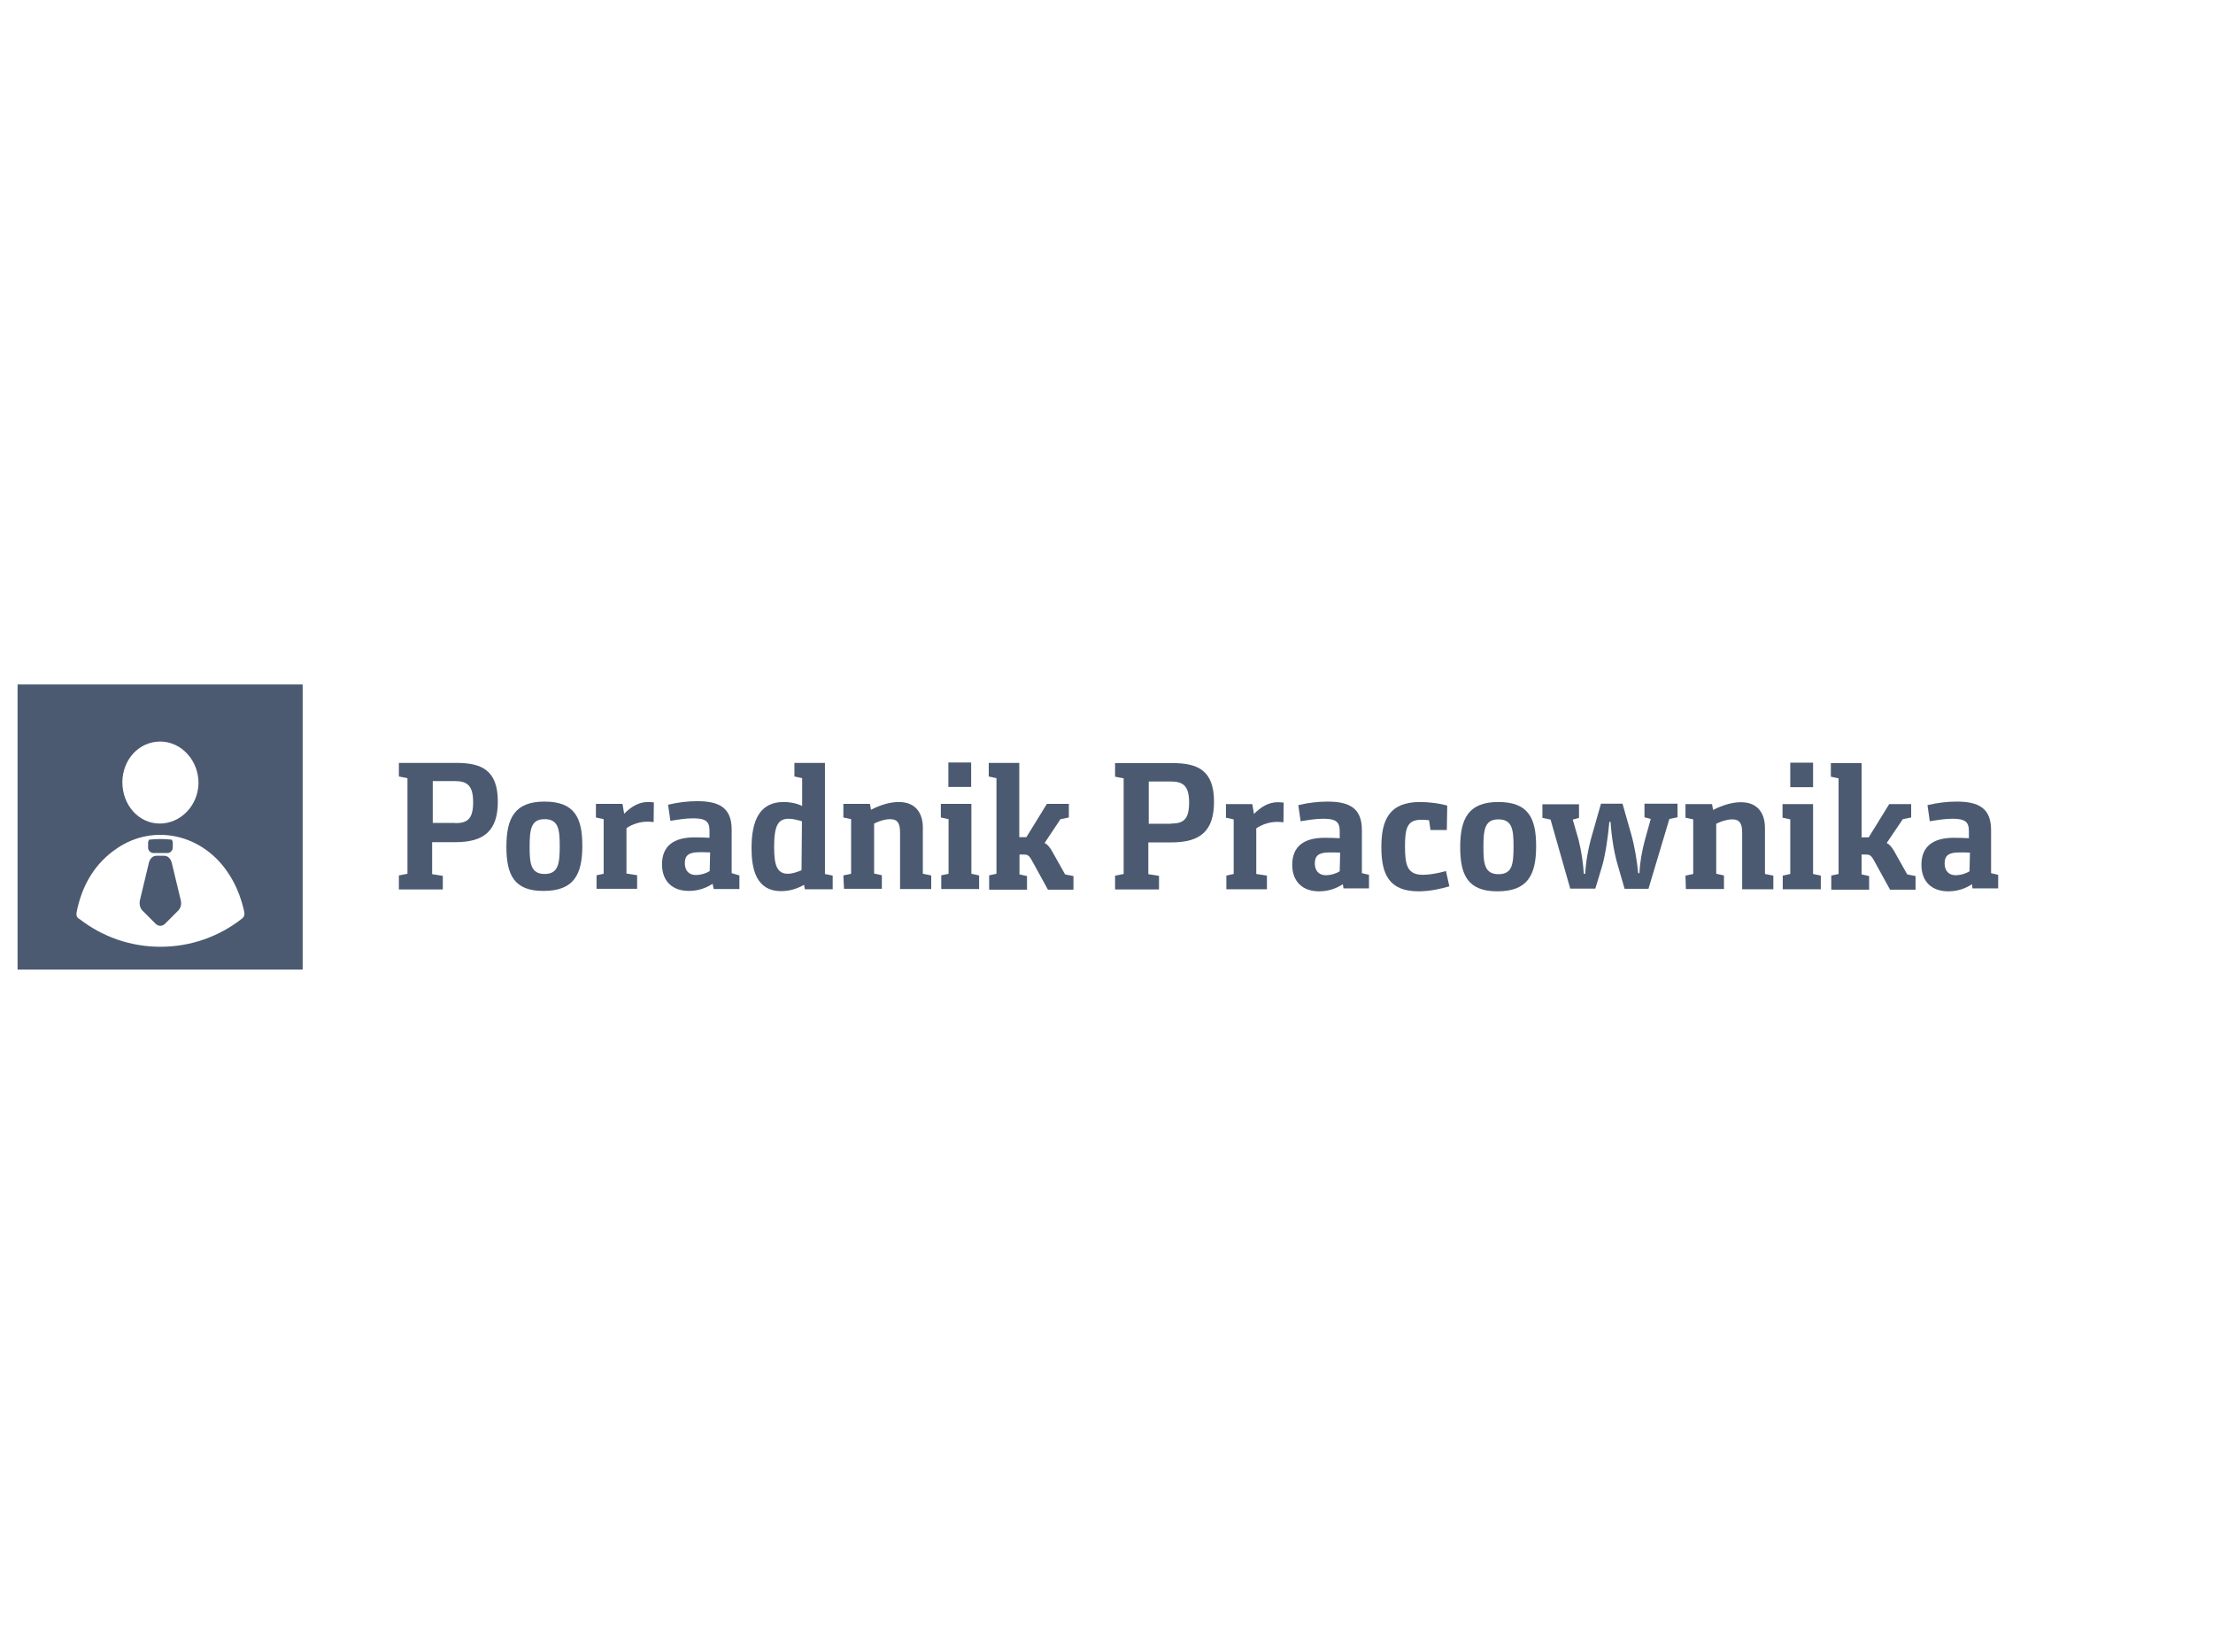 <svg version="1.1" id="LogoLayer1" class="guide" xmlns="http://www.w3.org/2000/svg" xmlns:xlink="http://www.w3.org/1999/xlink" x="0px" y="0px" viewBox="0 0 1058 150" style="enable-background:new 0 0 1058 150; width: 201px;" xml:space="preserve">
                                <style type="text/css">
                                    .st4{fill:#4b5a71;}
                                </style>
    <g>
                                    <path class="st4" d="M73.4,88H80c1.4,0,2.6-1.2,2.6-2.6v-2.3c0-0.6-0.2-1.1-0.5-1.5c-3.6-0.4-7.2-0.4-10.8,0
                                    c-0.3,0.4-0.5,1-0.5,1.6v2.3C70.8,86.8,72,88,73.4,88z"></path>
        <path class="st4" d="M82.1,92.6c-0.5-1.9-1.9-3.3-3.5-3.3h-3.9c-1.6,0-3,1.3-3.5,3.3l-4.3,17.9c-0.4,1.8,0,3.8,1.2,5l6.3,6.3
                                    c1.3,1.3,3.2,1.3,4.5,0l6.3-6.3c1.2-1.2,1.7-3.2,1.2-5L82.1,92.6z"></path>
        <path class="st4" d="M8.4,7.4v136.3h136.3V7.4H8.4z M76.6,34.7c10.1,0,18.3,9,18.3,19.8c-0.1,10.7-8.5,19.5-18.7,19.4
                                    c-9.9-0.1-17.7-8.8-17.7-19.8C58.6,43.2,66.5,34.7,76.6,34.7z M115.6,119.4L115.6,119.4c-10.7,8.4-24.2,13.4-38.9,13.4
                                    c-14.5,0-27.9-4.9-38.6-13.2c-1.4-0.7-1.8-1.7-1.4-3.7c2.6-12.6,8.6-23,19.3-30.2c17.1-11.6,39.6-7,52.1,10.4
                                    c4.2,5.8,6.9,12.3,8.5,19.2C117.1,117.2,116.9,118.5,115.6,119.4z"></path>
                                </g>
    <g>
                                    <path class="st4" d="M190.7,98.7l4.1-0.8V52.2l-4.1-0.8v-6.5h27.4c12.1,0,19.9,3.4,19.9,18.5c0,13.9-6.5,19.4-20.3,19.4h-11.1v15.3
                                    l5.1,0.8v6.5h-21V98.7L190.7,98.7z M217.6,73.7c5.7,0,8.6-1.8,8.6-10s-3-10.1-8.8-10.1h-10.5v20h10.7V73.7z"></path>
        <path class="st4" d="M242.1,85c0-13.6,3.9-21.6,18.2-21.6c14.4,0,18.1,7.7,18.1,21.1c0,13.6-3.9,21.6-18.5,21.6
                                    C245.8,106.2,242.1,98.4,242.1,85z M267.6,84.6c0-7.8-0.6-12.8-7.2-12.8c-6.5,0-7.2,4.7-7.2,13.4c0,7.8,0.6,12.8,7.2,12.8
                                    C266.9,98,267.6,93.1,267.6,84.6z"></path>
        <path class="st4" d="M284.9,98.7l3.7-0.8V71.8l-3.7-0.8v-6.5h12.7l0.8,4.7c3.4-3.4,7-5.6,11.4-5.6c1.2,0,2.1,0.1,2.8,0.2l-0.1,9.4
                                    c-0.7-0.1-1.8-0.2-3-0.2c-3.4,0-7.1,1.1-10,3.1v21.7l5.1,0.8v6.5h-19.4v-6.5C285.1,98.7,284.9,98.7,284.9,98.7z"></path>
        <path class="st4" d="M340.7,102.7c-2.8,1.8-6.5,3.4-11.4,3.4c-7.7,0-12.8-4.5-12.8-12.7c0-8.8,5.6-12.9,15.5-12.9
                                    c2.4,0,5.7,0.1,7.2,0.2v-3.4c0-4.3-1.7-5.9-7.8-5.9c-3.7,0-7.1,0.6-10.9,1.2l-1.1-7.7c4.6-1.1,9.2-1.7,13.9-1.7
                                    c10.5,0,16.5,3.1,16.5,13.6v20.8l3.7,1.1v6.5h-12.3L340.7,102.7z M339.5,87.7c-1.2-0.1-3.6-0.1-5-0.1c-5.1,0-7.1,1.4-7.1,5.3
                                    c0,3.4,1.9,5.6,5.3,5.6c2.2,0,4.7-0.7,6.6-1.9L339.5,87.7L339.5,87.7z"></path>
        <path class="st4" d="M384.4,103.2c-3.1,1.7-6.6,3-10.9,3c-12.2,0-14.2-10.9-14.2-20.6c0-13.3,4-22,15.3-22c3.3,0,6.5,0.7,8.9,1.9
                                    V52.2l-3.7-0.8v-6.5h14.6V98l3.7,0.8v6.5h-13.3L384.4,103.2z M383.4,72.8c-2.5-0.7-4.6-1.2-6.3-1.2c-5.2,0-7,3.4-7,13.5
                                    c0,8.6,1.3,12.8,6.6,12.8c1.7,0,4-0.6,6.5-1.7L383.4,72.8L383.4,72.8z"></path>
        <path class="st4" d="M403.2,98.7l3.7-0.8V71.8l-3.7-0.8v-6.5h12.7l0.5,2.8c4.1-2.1,8.8-3.7,13.3-3.7c8.3,0,11.5,5.6,11.5,12.3v22
                                    l4,0.8v6.5h-14.9V78.2c0-4.3-1.1-6.4-4.7-6.4c-2.4,0-5.1,0.8-7.7,2.1v23.9l3.7,0.8v6.5h-18.1L403.2,98.7L403.2,98.7z"></path>
        <path class="st4" d="M449.8,98.7l3.7-0.8V71.8l-3.7-0.8v-6.5h14.6v33.4l3.7,0.8v6.5H450v-6.5C450,98.7,449.8,98.7,449.8,98.7z
                                     M453.4,44.7h10.9v11.7h-10.9V44.7z"></path>
        <path class="st4" d="M472.7,98.7l3.7-0.8V52.2l-3.7-0.8v-6.5h14.6v35.5h3.4l9.8-15.9H511v6.5l-4,0.8l-7.6,11.4
                                    c1.4,0.7,2.2,1.7,3.4,3.6l6.4,11.4l4,0.8v6.5H501l-7.7-14c-1.4-2.5-2.1-2.8-4-2.8h-1.9v9.5L491,99v6.5h-18.1v-6.9
                                    C472.8,98.7,472.7,98.7,472.7,98.7z"></path>
        <path class="st4" d="M533.1,98.8l4.1-0.8V52.3l-4.1-0.8v-6.5h27.4c12.1,0,19.9,3.4,19.9,18.5c0,13.9-6.5,19.4-20.3,19.4h-11.1v15.2
                                    l5.1,0.8v6.5h-21V98.8L533.1,98.8z M559.9,73.9c5.7,0,8.6-1.8,8.6-10s-3-10.1-8.8-10.1h-10.5v20.2H559.9z"></path>
        <path class="st4" d="M586.1,98.8l3.7-0.8V71.9l-3.7-0.8v-6.5h12.6l0.8,4.7c3.4-3.4,7-5.6,11.4-5.6c1.2,0,2.1,0.1,2.8,0.2l-0.1,9.4
                                    c-0.7-0.1-1.8-0.2-3-0.2c-3.4,0-7.1,1.1-10,3.1V98l5.1,0.8v6.5h-19.4V98.8L586.1,98.8L586.1,98.8z"></path>
        <path class="st4" d="M642,102.9c-2.8,1.8-6.5,3.4-11.4,3.4c-7.7,0-12.8-4.5-12.8-12.7c0-8.8,5.6-12.9,15.5-12.9
                                    c2.4,0,5.7,0.1,7.2,0.2v-3.4c0-4.3-1.7-5.9-7.8-5.9c-3.7,0-7.1,0.6-10.9,1.2l-1.1-7.7c4.6-1.1,9.2-1.7,13.9-1.7
                                    c10.5,0,16.5,3.1,16.5,13.6v20.6l3.4,0.8v6.5h-12.2L642,102.9z M640.7,87.8c-1.2-0.1-3.6-0.1-5-0.1c-5.1,0-7.1,1.4-7.1,5.3
                                    c0,3.4,1.9,5.6,5.3,5.6c2.2,0,4.7-0.7,6.6-1.9L640.7,87.8L640.7,87.8z"></path>
        <path class="st4" d="M692.9,103.9c-3.9,1.2-9.5,2.4-14.7,2.4c-14.2,0-17.8-8.3-17.8-21.1s3.6-21.6,18.5-21.6c4.3,0,9.5,0.7,13,1.7
                                    l-0.2,11.7h-7.8l-0.7-4.7c-1.1-0.1-2.4-0.2-3.7-0.2c-6.6,0-7.8,3.7-7.8,12.7c0,9.2,1.2,13.6,8.6,13.6c3.1,0,7-0.7,11-1.8
                                    L692.9,103.9z"></path>
        <path class="st4" d="M698.1,85.2c0-13.6,3.9-21.6,18.2-21.6c14.4,0,18.1,7.7,18.1,21.1c0,13.6-3.9,21.6-18.5,21.6
                                    C701.8,106.3,698.1,98.6,698.1,85.2z M723.6,84.7c0-7.8-0.6-12.8-7.2-12.8c-6.5,0-7.2,4.7-7.2,13.4c0,7.8,0.6,12.8,7.2,12.8
                                    S723.6,93.4,723.6,84.7z"></path>
        <path class="st4" d="M741.3,72l-3.9-0.8v-6.5h17.5v6.5l-3,0.8l2.8,9.7c1.4,5.6,2.2,11.5,2.5,16.2h0.7c0.2-5.2,1.3-12,3.4-19.1
                                    l4.1-14.4h10.3l4.1,14.4c1.7,5.9,2.8,12.8,3.4,18.8h0.6c0.2-5.1,1.2-10.7,2.7-16.2l2.7-9.7l-3-0.8v-6.5h15.8v6.5l-3.9,0.8l-10,33.4
                                    h-11.4l-3.3-11.4c-1.7-5.7-3-13.6-3.4-20.6h-0.6c-0.6,6.9-1.8,15.3-3.4,21l-3.3,10.9h-12L741.3,72z"></path>
        <path class="st4" d="M805.8,98.8l3.7-0.8V71.9l-3.7-0.8v-6.5h12.7l0.5,2.8c4.1-2.1,8.8-3.7,13.3-3.7c8.3,0,11.5,5.6,11.5,12.3v22
                                    l4,0.8v6.5h-14.9v-27c0-4.3-1.1-6.4-4.7-6.4c-2.4,0-5.1,0.8-7.7,2.1v23.9l3.7,0.8v6.5H806L805.8,98.8L805.8,98.8z"></path>
        <path class="st4" d="M852.2,98.8l3.7-0.8V71.9l-3.7-0.8v-6.5h14.6V98l3.7,0.8v6.5h-18.2v-6.5H852.2z M855.9,44.8h10.9v11.7h-10.9
                                    V44.8z"></path>
        <path class="st4" d="M875.3,98.8l3.7-0.8V52.3l-3.7-0.8v-6.5H890v35.5h3.4l9.8-15.9h10.5V71l-4,0.8L902,83.2
                                    c1.4,0.7,2.2,1.7,3.4,3.6l6.4,11.4l4,0.8v6.5h-12.2l-7.7-14c-1.4-2.5-2.1-2.8-4-2.8H890v9.5l3.6,0.8v6.5h-18.1v-6.9L875.3,98.8
                                    L875.3,98.8z"></path>
        <path class="st4" d="M942.8,102.9c-2.8,1.8-6.5,3.4-11.4,3.4c-7.7,0-12.8-4.5-12.8-12.7c0-8.8,5.6-12.9,15.5-12.9
                                    c2.4,0,5.7,0.1,7.2,0.2v-3.4c0-4.3-1.7-5.9-7.8-5.9c-3.7,0-7.1,0.6-10.9,1.2l-1.1-7.7c4.6-1.1,9.2-1.7,13.9-1.7
                                    c10.5,0,16.5,3.1,16.5,13.6v20.6l3.4,0.8v6.5h-12.3L942.8,102.9z M941.8,87.8c-1.2-0.1-3.6-0.1-5-0.1c-5.1,0-7.1,1.4-7.1,5.3
                                    c0,3.4,1.9,5.6,5.3,5.6c2.2,0,4.7-0.7,6.6-1.9L941.8,87.8L941.8,87.8z"></path>
                                </g>
                            </svg>
